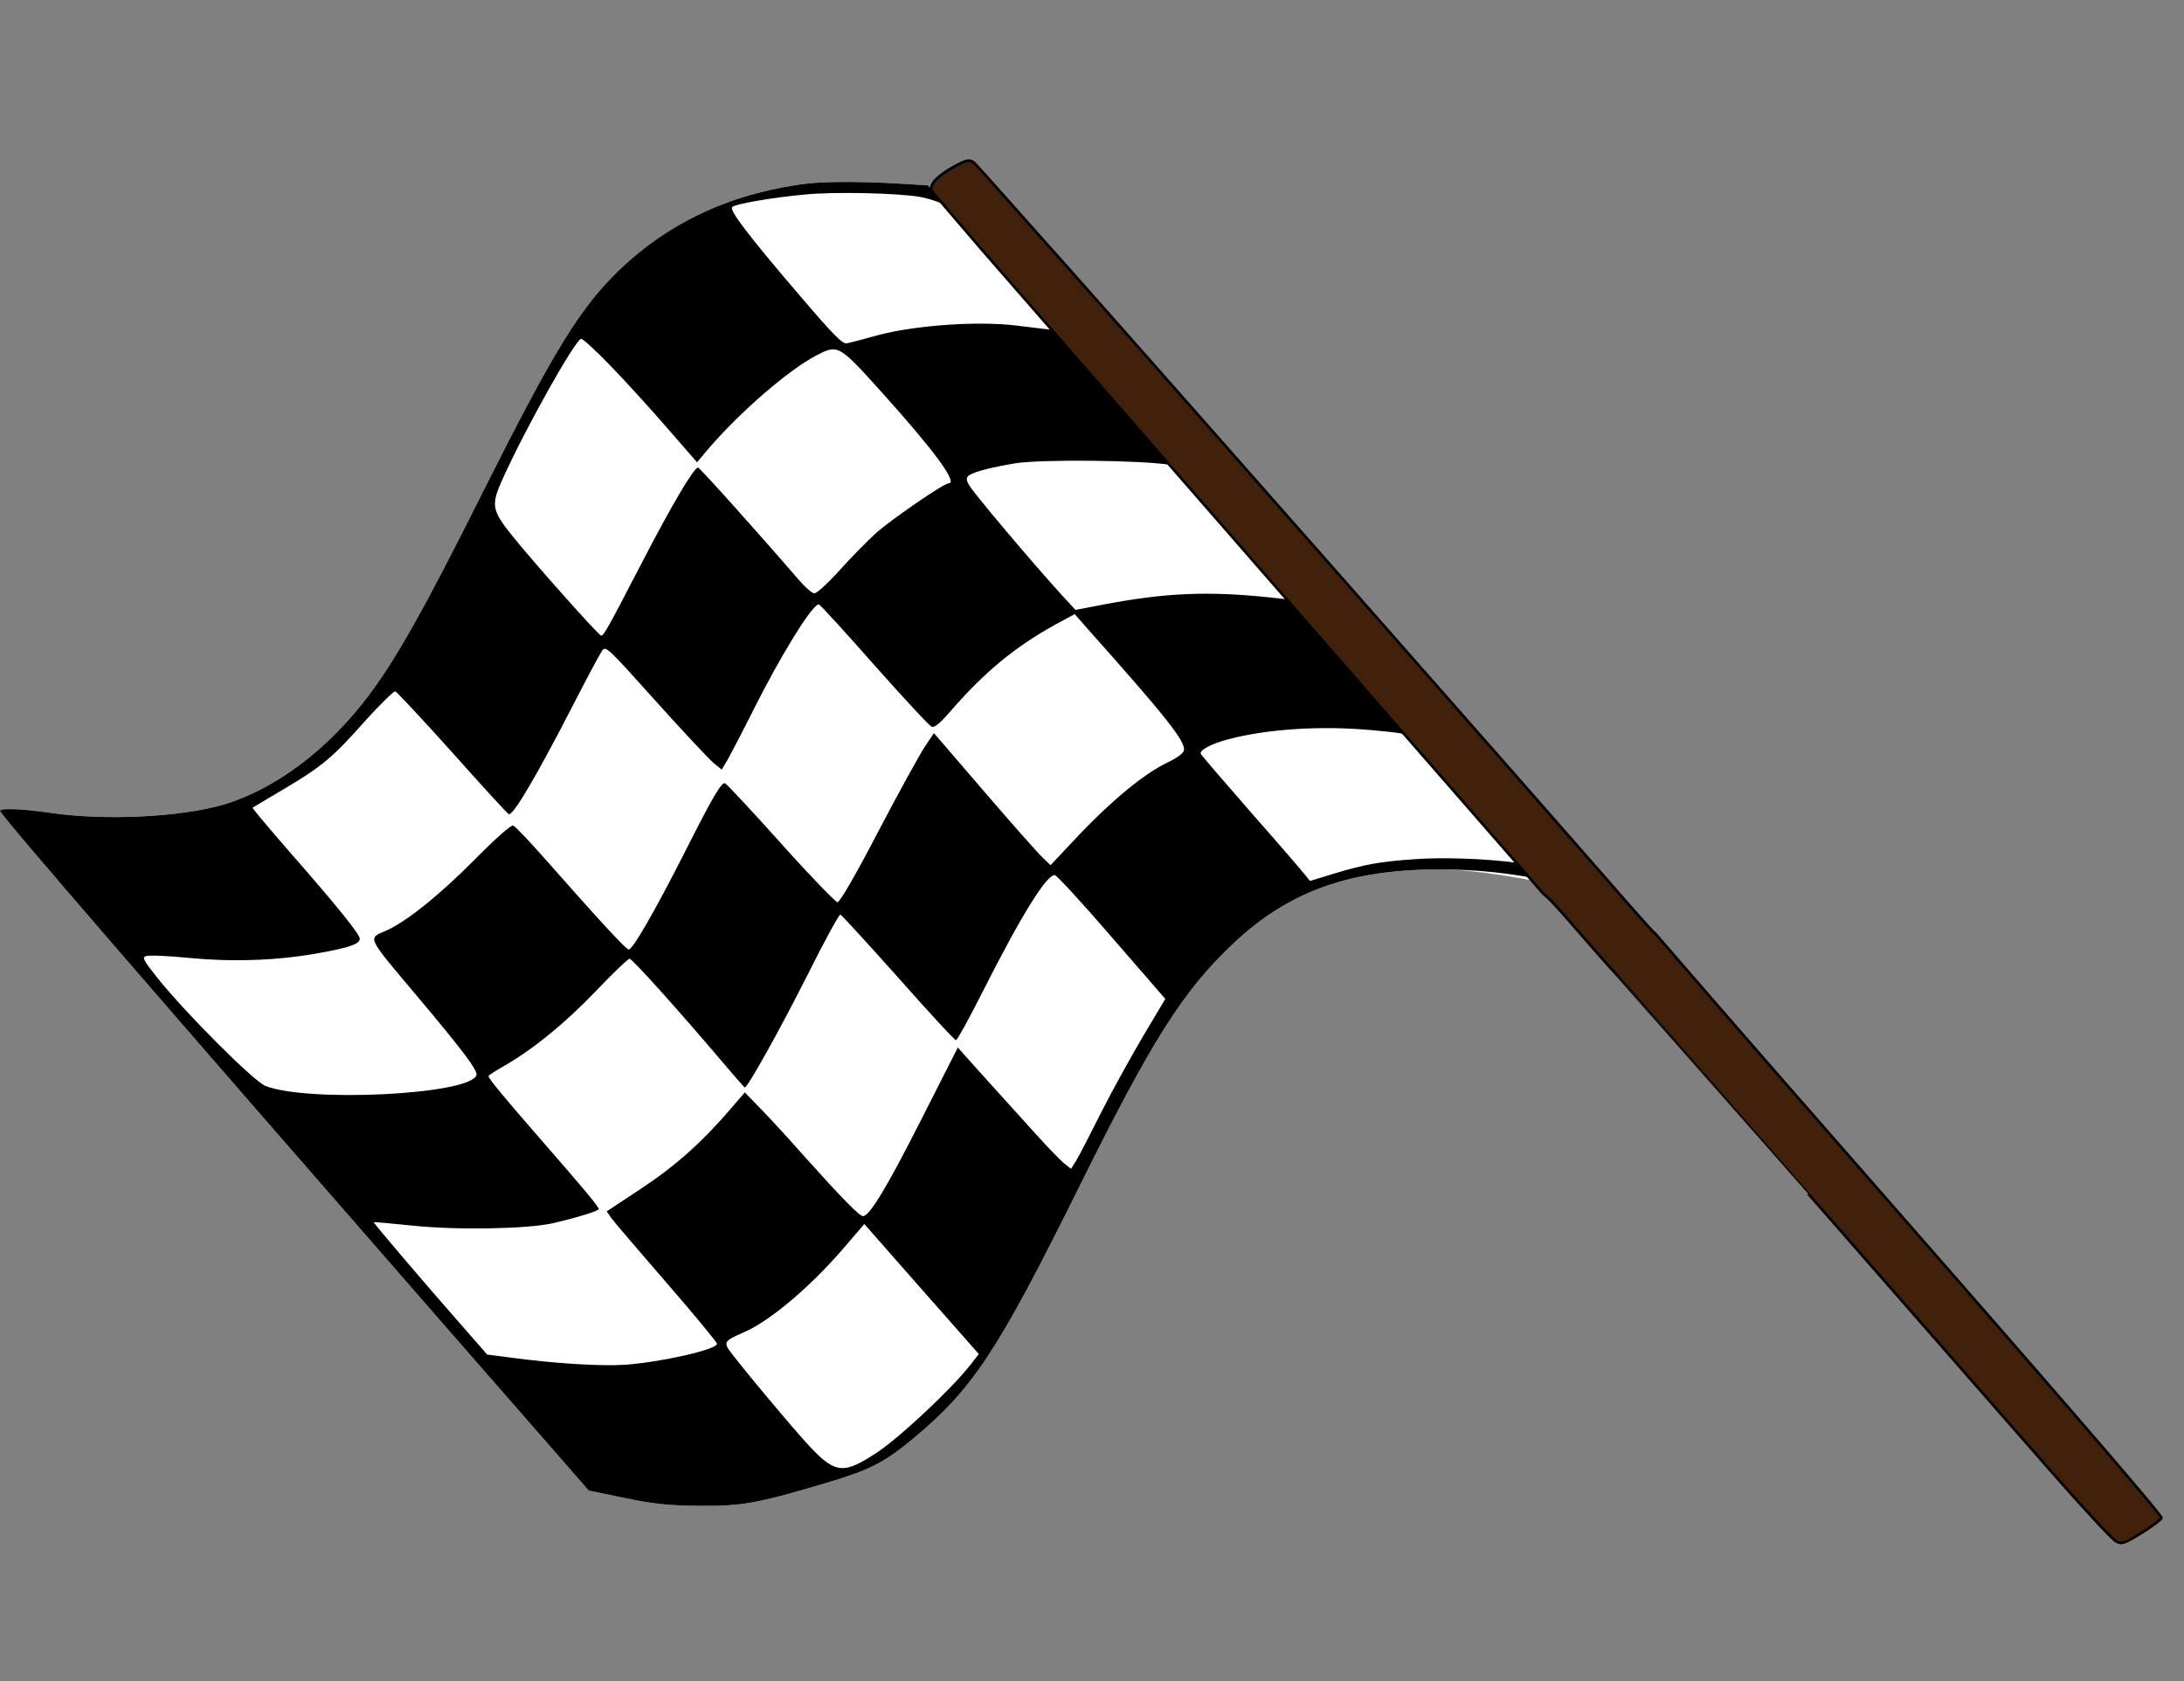 <?xml version="1.0" encoding="utf-8"?>
<!-- Generator: Adobe Illustrator 16.0.0, SVG Export Plug-In . SVG Version: 6.00 Build 0)  -->
<!DOCTYPE svg PUBLIC "-//W3C//DTD SVG 1.1//EN" "http://www.w3.org/Graphics/SVG/1.1/DTD/svg11.dtd">
<svg version="1.1" id="Layer_1" xmlns="http://www.w3.org/2000/svg" xmlns:xlink="http://www.w3.org/1999/xlink" x="0px" y="0px"
	 width="831.581px" height="640px" viewBox="0 0 831.581 640" enable-background="new 0 0 831.581 640" xml:space="preserve">
<rect x="0" y="0" width="831.581" height="640" fill="#808080" stroke="none"/>
<g id="Layer_1_1_">
	<g id="Layer_2">
		<g>
			<path fill="#42210B" stroke="#000000" stroke-miterlimit="10" d="M381.024,92.261l213.777,245.191"/>
			<path fill="#FFFFFF" d="M353.402,70.6c-23.803-1.7-40-1.8-49.9-0.2c-26.9,4.1-49.1,14.7-67.3,32c-15.3,14.7-25,30.4-52.8,85.8
				c-21.3,42.6-32,61.7-42.5,75.9c-15.7,21.1-36,36.4-56,42.3c-16.4,4.7-44.9,6.1-65.4,3.1c-11-1.6-19.5-1.9-19.5-0.8
				c0,1.4,59.1,69.7,170.9,197.8l53.3,61l13.6,2.8c11.1,2.3,16.6,2.9,28.7,3c16.4,0.103,21.9-0.897,49-9
				c15.5-4.6,21.4-7.6,32.2-16.6C370.6,528.6,379.8,514.6,411.1,451.5c27.4-55.3,39.4-74.3,58.303-92.1
				c21.1-20,44.397-28.4,78.697-28.4c13.9,0,33.131,3.611,46.933,6.511L381.024,92.261L353.402,70.6z"/>
		</g>
	</g>
	<g transform="translate(0,640) scale(0.1,-0.1)">
		<path d="M3534.004,5693.999c-238.008,17.002-400,18.003-499.004,2.002c-268.999-41.001-491.001-147.002-672.998-320
			c-153.003-147.002-250-303.999-528.003-858.003c-212.998-425.996-320-616.997-425-758.999
			c-156.997-211.001-360-363.999-560-422.998C685,3288.999,400,3275,195,3305C85,3321,0,3323.999,0,3312.998
			C0,3298.999,591.001,2615.996,1708.999,1335l533.003-610l135.996-27.998c111.001-22.998,166.001-29.004,287.002-30
			c163.999-1.006,218.999,8.994,490,90c155,45.996,214.004,75.996,322.002,165.996c228.994,191.006,320.996,331.006,633.994,962.002
			C4385,2437.998,4505,2627.998,4694.003,2805.996C4905,3005.996,5137.998,3090,5480.996,3090
			c139.004,0,273.008-14.004,411.006-42.998 M3505,5650c80-16.001,147.002-51.001,212.998-113.999
			C3777.002,5481,4060,5157.001,4060,5145c0-7.002-15-6.001-194.004,16.001c-145.996,16.997-380,1.001-522.998-37.002
			c-53.994-15-107.002-28.999-117.998-31.001c-17.002-3.999-52.998,33.003-180,182.002
			c-197.998,231.001-268.999,325-257.002,337.002c11.001,10.996,145,35,272.002,46.997C3175,5671,3422.002,5665,3505,5650z
			 M2325,5007.001c55-57.002,151.001-162.002,213.999-235l115-132.002l48.999,57.998C2822.998,4836,3000,4988.999,3105,5045
			c85.996,45,87.002,45,250.996-137.002C3555.996,4686,3649.004,4560,3612.002,4560c-17.998,0-222.002-140-277.002-190
			c-32.002-28.999-94.004-92.002-137.998-141.001C3152.998,4180,3109.004,4140,3100.996,4141c-8.994,0-35.996,23.999-60.996,52.998
			C2883.999,4375,2663.999,4620,2657.998,4620c-15.996,0-100.996-143.999-216.997-367.998
			C2316.001,4011,2298.999,3980,2288.999,3980c-8.999,0-260,282.002-340,382.002c-76.997,95.996-80,115.996-35,215
			c88.003,195,278.003,532.998,298.999,532.998C2220,5110,2270,5063.999,2325,5007.001z M4457.001,4630l72.998-12.002L4692.998,4431
			c182.002-208.003,270-312.002,265-316.001c-2.002-2.002-58.994,2.998-127.998,11.001c-230,23.999-394.004,16.997-625-27.002
			l-110-21.001L4047.002,4130c-110,120-349.004,402.998-359.004,426.001c-10,20-8.994,26.997,2.998,35
			c21.006,13.999,85,30,174.004,45C3962.998,4652.001,4350,4647.998,4457.001,4630z M3329.004,3867.998
			c111.992-125.996,210-231.997,218.994-235c10-3.999,32.998,15,70,58.003c129.004,148.999,245,245,400,331.001l74.004,40
			l50.996-58.003c295-331.001,372.002-426.997,365-461.001c-2.002-10.996-27.002-28.999-62.998-45.996
			c-87.002-42.002-207.002-140-334.004-273.003L4000,3105.996l-30.996,30c-17.002,16.006-117.002,129.004-222.002,251.006
			l-191.006,221.997l-33.994-51.001C3502.998,3530,3422.998,3385,3345,3236C3262.002,3075.996,3197.998,2965,3189.004,2965
			c-7.002,0-105,100.996-216.006,225c-110.996,123.999-206.997,226.001-211.997,227.998c-13.999,5-46.001-48.999-158.999-272.998
			c-112.002-220-193.003-360-208.003-360c-10,0-106.997,105-316.997,342.998c-60,68.003-115,126.001-123.003,129.004
			c-7.998,2.998-66.001-48.003-151.001-134.004C1671.001,2990,1541.001,2885.996,1466.001,2855
			c-66.001-27.998-70-20,121.001-245.996c177.998-212.002,233.999-286.006,226.997-303.008
			c-27.998-73.994-642.998-103.994-803.999-40c-43.999,18.008-300,273.008-408.999,409.004c-55,69.004-61.001,80-45,85
			c11.001,4.004,83.999,0.996,163.999-7.002c170-15.996,335-10,492.002,17.998c116.997,21.006,157.998,35,157.998,55
			c0,17.002-87.002,125-263.999,327.002C1025,3246,960,3322.998,962.002,3325c0.996,1.001,52.998,32.002,113.999,67.998
			C1225,3481,1267.002,3516,1388.999,3653.999c58.003,63.999,110,115,116.001,113.999c6.001-1.997,105-107.998,218.999-235
			C1837.998,3405,1933.999,3300,1937.998,3300c19.004,0,104.004,143.999,239.004,406.001c53.999,105,105,201.001,113.999,213.999
			c15,22.998,16.001,22.002,202.998-186.001c103.003-115,203.003-221.001,221.001-236.997l32.998-27.002l25,42.002
			C2786.001,3536,2827.998,3616,2865,3690c106.001,212.002,229.004,412.002,252.998,408.999
			C3122.002,4098.999,3217.002,3995,3329.004,3867.998z M5225,3620c182.002-17.002,180.996-17.002,299.004-143.999
			C5652.998,3337.998,5830,3130,5830,3117.001c0-6.006-20-7.002-52.002-2.002c-118.994,15.996-285,22.002-390,14.004
			c-133.994-9.004-192.998-20-312.002-56.006l-87.998-27.002l-17.002,21.006C4962.001,3079.003,4870,3185.996,4765,3305
			c-104.004,118.999-190.996,220-192.998,225c-5,13.999,38.994,37.998,102.998,55C4825,3625,5032.001,3637.998,5225,3620z
			 M4234.003,2830.996l202.998-233.994l-84.004-141.006c-45.996-77.998-117.998-207.998-160-290.996
			c-40.996-82.002-83.994-165-95-182.998l-20-32.002L4050,1972.002c-15,12.998-79.004,78.994-140,147.998
			c-62.002,69.004-147.002,162.002-187.998,207.998l-75,84.004l-137.002-270C3377.998,1880.996,3310.996,1770,3285.996,1770
			c-13.994,0-81.992,70-220.996,225c-53.999,60.996-127.002,140.996-162.998,177.998l-66.001,67.998l-50-57.998
			c-111.001-130-213.003-220.996-343.003-307.002L2310,1787.998l18.999-27.002c10-13.994,105-125,210-245.996
			S2730,1290,2730,1284.004c0-22.002-212.002-70-352.002-80c-90.996-6.006-268.999,5-437.998,27.998l-85,10.996l-70,80
			c-167.998,191.006-363.999,421.006-362.002,424.004c2.002,0.996,68.003-5,147.002-12.998c167.002-18.008,437.998-13.008,535,8.994
			c95,22.002,175,47.002,175,54.004c0,7.998-48.999,67.998-215,257.998c-145,165.996-205,239.004-205,247.998
			c0,2.998,26.001,20,57.998,37.998c109.004,62.002,231.001,161.006,349.004,284.004c65.996,69.004,123.999,125,130,125
			c10,0,175.996-184.004,356.997-397.002c43.003-50.996,80-92.998,82.002-92.998c11.001,0,132.998,219.004,234.995,420.996
			C3137.002,2812.998,3195,2920,3200,2917.998s104.004-110,220-240C3535.996,2547.002,3634.004,2440,3640,2440
			c5,0,52.002,85.996,105,190.996c142.998,283.008,242.002,443.008,272.002,437.002C4025,3065.996,4122.998,2960,4234.003,2830.996z
			 M3695.996,1205c-71.992-92.002-265-272.998-353.994-332.998c-129.004-86.006-161.006-82.998-257.998,20
			C3020,960,2783.999,1242.998,2771.001,1267.998c-13.003,24.004-5,31.006,63.999,61.006
			c96.001,41.992,245.996,167.998,370.996,311.992l85,99.004l218.008-247.998L3727.002,1245L3695.996,1205z"/>
	</g>
	<path fill="#42210B" stroke="#000000" stroke-miterlimit="10" d="M780.4,559.5c12.5,14.3,23.897,26.6,25.3,27.3
		c2.2,1.2,3,0.9,9.897-3.3c4.103-2.6,7.4-5.1,7.4-5.6c0-1.4-42.1-50.103-137.8-159.303C663.1,393.4,630.5,355.7,630.5,355.7
		c-0.1,0.2-5.8-6.101-12.6-13.9C582.7,301.4,432.5,130.9,405,100.1c-17.3-19.4-32.2-36.2-33.2-37.2c-2.2-2.5-3.397-2.4-9.5,1.1
		c-5.7,3.3-8.5,6.4-7.6,8.7l19.324,22.561l213.777,245.191c2.335,1.725,5.337,5.168,12.196,13.048c6.7,7.7,13.1,15,14.2,16.1
		l1.897,2.103C616.096,371.702,754.098,529.5,780.4,559.5z"/>
</g>
</svg>
